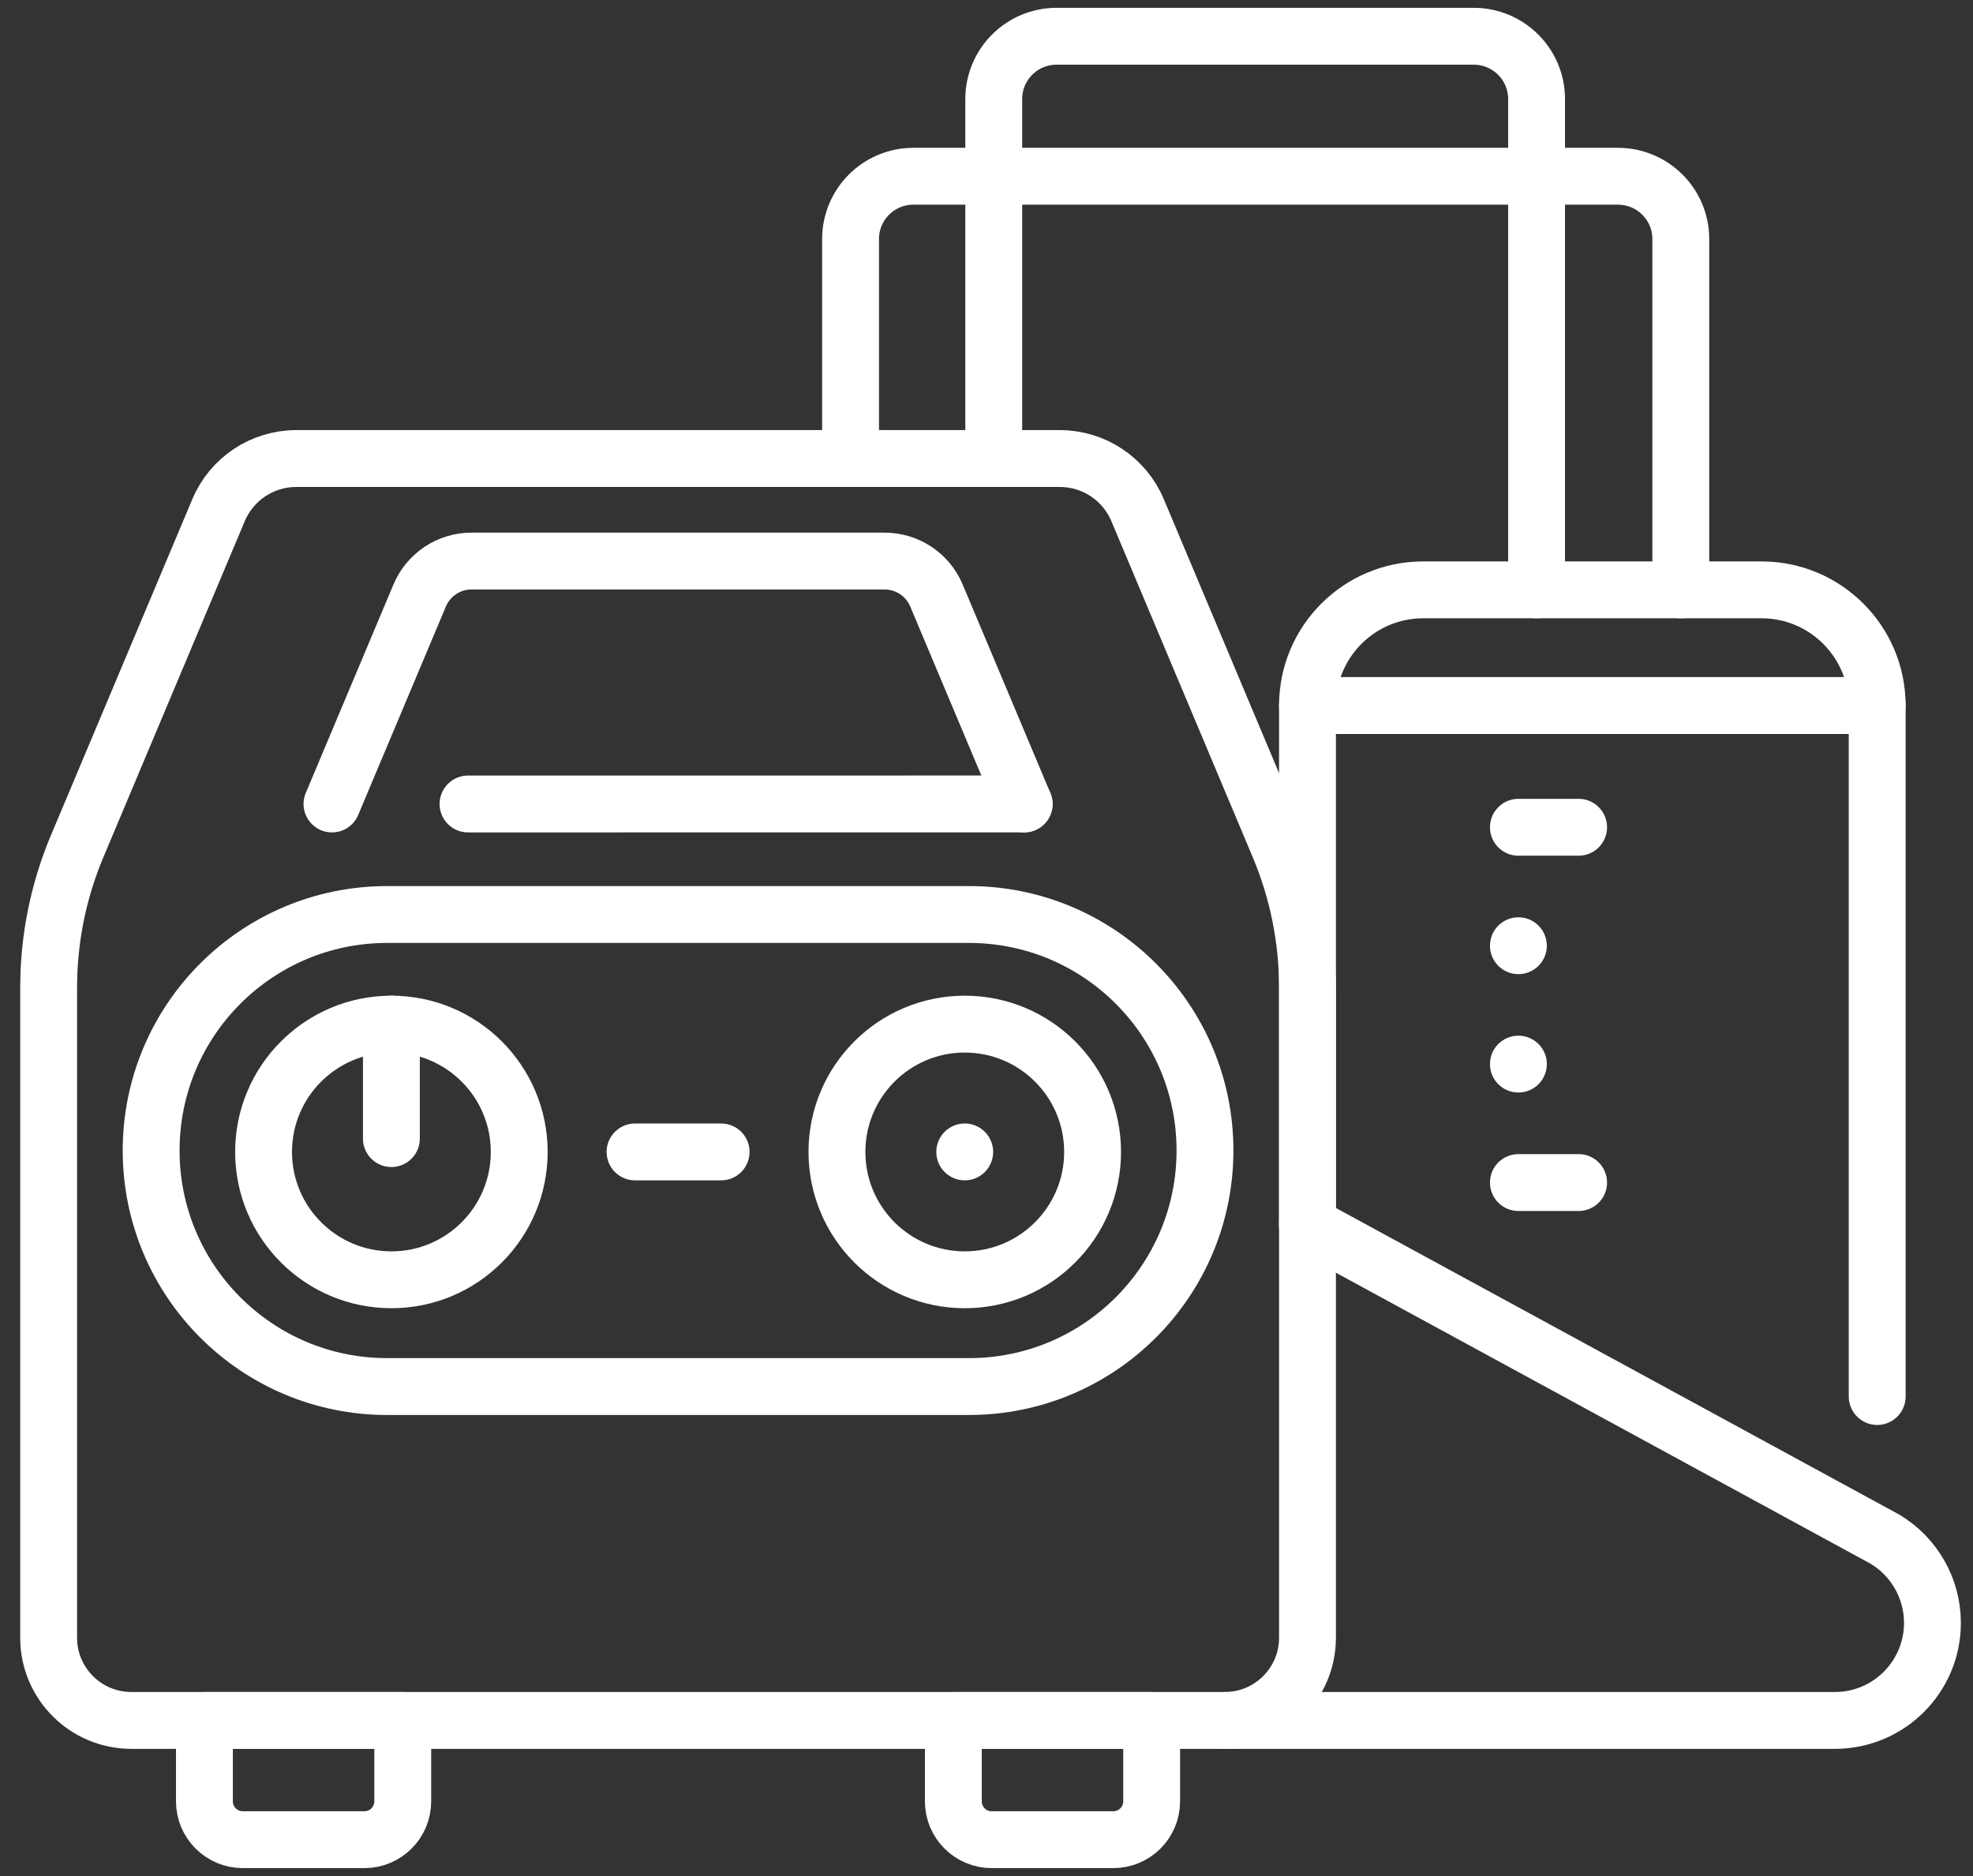 <svg width="61" height="58" viewBox="0 0 61 58" fill="none" xmlns="http://www.w3.org/2000/svg">
<rect x="0" y="0" width="61" height="58" fill="#333333" stroke="none"/>
<path d="M32.767 14.176H9.16C8.111 14.176 7.164 14.805 6.757 15.772L2.385 26.164C1.803 27.546 1.504 29.03 1.504 30.53V50.633C1.504 52.045 2.649 53.189 4.061 53.189H37.867C39.279 53.189 40.424 52.045 40.424 50.633V30.53C40.424 29.03 40.124 27.546 39.543 26.164L35.171 15.772C34.764 14.805 33.817 14.176 32.767 14.176Z" stroke="white" stroke-width="1.758" stroke-miterlimit="10" stroke-linecap="round" stroke-linejoin="round"/>
<path d="M10.264 24.856L12.976 18.409C13.247 17.765 13.878 17.346 14.577 17.346H27.35C28.05 17.346 28.681 17.765 28.952 18.409L31.664 24.856" stroke="white" stroke-width="1.758" stroke-miterlimit="10" stroke-linecap="round" stroke-linejoin="round"/>
<path d="M29.475 53.19H35.606V55.69C35.606 56.345 35.075 56.876 34.42 56.876H30.661C30.006 56.876 29.475 56.345 29.475 55.69L29.475 53.19Z" stroke="white" stroke-width="1.758" stroke-miterlimit="10" stroke-linecap="round" stroke-linejoin="round"/>
<path d="M6.32 53.19H12.452V55.69C12.452 56.345 11.921 56.876 11.266 56.876H7.507C6.852 56.876 6.32 56.345 6.32 55.69L6.32 53.19Z" stroke="white" stroke-width="1.758" stroke-miterlimit="10" stroke-linecap="round" stroke-linejoin="round"/>
<path d="M37.255 35.57C37.255 39.6 33.989 42.867 29.959 42.867H11.969C7.94 42.867 4.673 39.6 4.673 35.57C4.673 31.54 7.94 28.273 11.969 28.273H29.959C33.989 28.273 37.255 31.54 37.255 35.57Z" stroke="white" stroke-width="1.758" stroke-miterlimit="10" stroke-linecap="round" stroke-linejoin="round"/>
<path d="M12.101 39.566C14.284 39.566 16.053 37.796 16.053 35.614C16.053 33.431 14.284 31.662 12.101 31.662C9.919 31.662 8.149 33.431 8.149 35.614C8.149 37.796 9.919 39.566 12.101 39.566Z" stroke="white" stroke-width="1.758" stroke-miterlimit="10" stroke-linecap="round" stroke-linejoin="round"/>
<path d="M29.828 39.566C32.01 39.566 33.78 37.796 33.78 35.614C33.78 33.431 32.01 31.662 29.828 31.662C27.645 31.662 25.876 33.431 25.876 35.614C25.876 37.796 27.645 39.566 29.828 39.566Z" stroke="white" stroke-width="1.758" stroke-miterlimit="10" stroke-linecap="round" stroke-linejoin="round"/>
<path d="M19.634 35.613H22.295" stroke="white" stroke-width="1.758" stroke-miterlimit="10" stroke-linecap="round" stroke-linejoin="round"/>
<path d="M14.47 24.856L31.664 24.855" stroke="white" stroke-width="1.758" stroke-miterlimit="10" stroke-linecap="round" stroke-linejoin="round"/>
<path d="M12.101 35.201V31.662" stroke="white" stroke-width="1.758" stroke-miterlimit="10" stroke-linecap="round" stroke-linejoin="round"/>
<circle cx="29.827" cy="35.613" r="0.879" fill="white"/>
<path d="M40.424 37.869L58.273 47.583C59.186 48.127 59.746 49.111 59.746 50.174C59.746 51.839 58.396 53.189 56.731 53.189H37.867" stroke="white" stroke-width="1.758" stroke-miterlimit="10" stroke-linecap="round" stroke-linejoin="round"/>
<path d="M40.424 37.87V21.812H58.038V43.175" stroke="white" stroke-width="1.758" stroke-miterlimit="10" stroke-linecap="round" stroke-linejoin="round"/>
<path d="M54.462 18.236H44.001C42.025 18.236 40.424 19.838 40.424 21.813H58.038C58.038 19.838 56.437 18.236 54.462 18.236Z" stroke="white" stroke-width="1.758" stroke-miterlimit="10" stroke-linecap="round" stroke-linejoin="round"/>
<path d="M47.507 18.236V3.063C47.507 1.991 46.637 1.121 45.564 1.121H32.666C31.593 1.121 30.724 1.991 30.724 3.063V14.176" stroke="white" stroke-width="1.758" stroke-miterlimit="10" stroke-linecap="round" stroke-linejoin="round"/>
<path d="M51.966 18.237V7.391C51.966 6.319 51.096 5.449 50.024 5.449H28.239C27.166 5.449 26.297 6.319 26.297 7.391V14.177" stroke="white" stroke-width="1.758" stroke-miterlimit="10" stroke-linecap="round" stroke-linejoin="round"/>
<path d="M46.945 25.576H48.807" stroke="white" stroke-width="1.758" stroke-miterlimit="10" stroke-linecap="round" stroke-linejoin="round"/>
<circle cx="46.945" cy="29.238" r="0.879" fill="white"/>
<circle cx="46.945" cy="32.898" r="0.879" fill="white"/>
<path d="M46.945 36.56H48.807" stroke="white" stroke-width="1.758" stroke-miterlimit="10" stroke-linecap="round" stroke-linejoin="round"/>
</svg>
